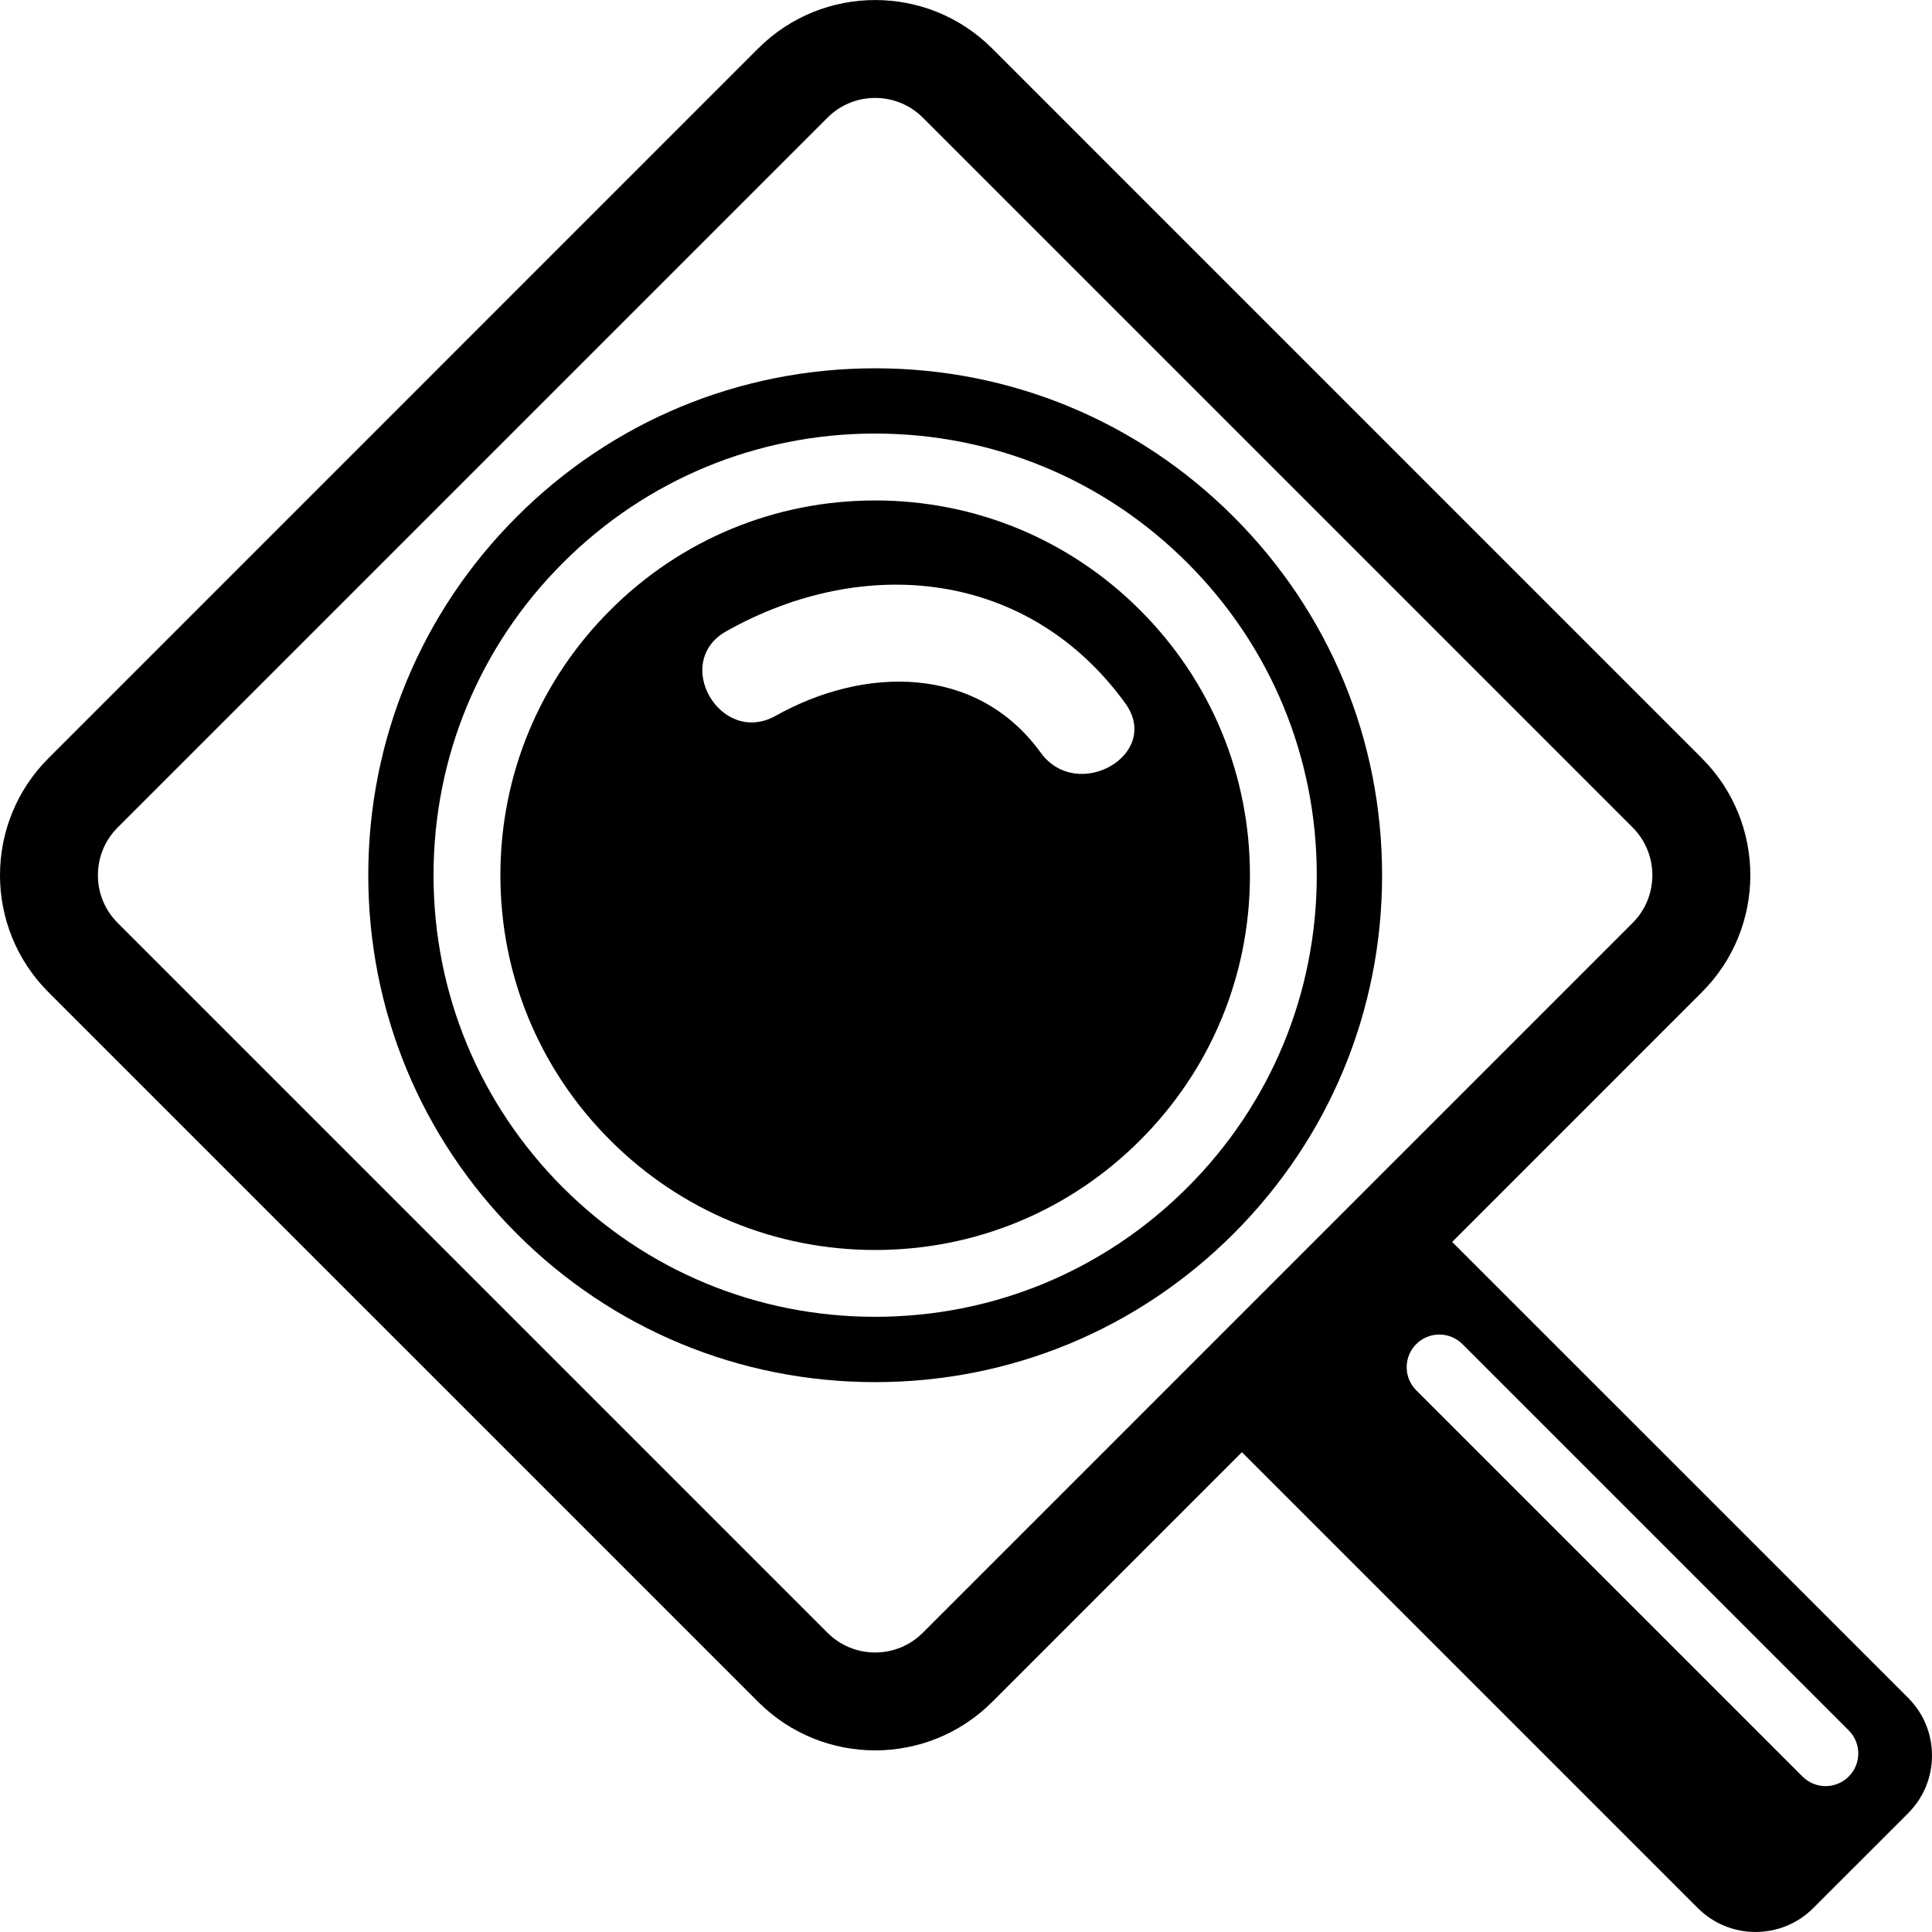 <?xml version="1.0" encoding="iso-8859-1"?>
<!-- Uploaded to: SVG Repo, www.svgrepo.com, Generator: SVG Repo Mixer Tools -->
<!DOCTYPE svg PUBLIC "-//W3C//DTD SVG 1.1//EN" "http://www.w3.org/Graphics/SVG/1.1/DTD/svg11.dtd">
<svg fill="#000000" version="1.1" id="Capa_1" xmlns="http://www.w3.org/2000/svg" xmlns:xlink="http://www.w3.org/1999/xlink" 
	 width="800px" height="800px" viewBox="0 0 369.015 369.014"
	 xml:space="preserve">
<g>
	<g>
		<path d="M144.814,325.069c6.175,6.175,14.261,9.256,22.351,9.256c8.086,0,16.173-3.087,22.347-9.256l47.696-47.702l87.075,87.075
			c2.953,2.947,6.868,4.566,11.034,4.566c4.158,0,8.074-1.619,11.021-4.566l18.115-18.109c2.946-2.947,4.561-6.856,4.561-11.021
			c0-4.164-1.62-8.086-4.561-11.027l-87.088-87.074l47.696-47.697c12.343-12.342,12.343-32.352,0-44.691L189.506,9.258
			c-6.174-6.171-14.261-9.252-22.35-9.252c-8.086,0-16.173,3.087-22.347,9.252L9.255,144.821c-12.34,12.339-12.34,32.349,0,44.691
			L144.814,325.069z M22.48,158.044l135.56-135.56c2.439-2.438,5.675-3.778,9.116-3.778c3.443,0,6.686,1.34,9.119,3.778
			l135.557,135.56c5.029,5.027,5.029,13.208,0,18.24l-49.085,49.082l-37.43,37.436l-49.042,49.043
			c-2.439,2.436-5.675,3.781-9.119,3.781c-3.44,0-6.683-1.346-9.116-3.781L22.48,176.284c-2.438-2.438-3.778-5.675-3.778-9.115
			C18.702,163.719,20.042,160.483,22.48,158.044z M270.504,256.725c2.441-2.436,6.382-2.436,8.817,0l73.782,73.782
			c2.441,2.441,2.441,6.375,0,8.817c-1.212,1.211-2.813,1.826-4.409,1.826c-1.595,0-3.19-0.615-4.408-1.826l-73.782-73.777
			C268.068,263.106,268.068,259.161,270.504,256.725z"/>
		<path d="M167.165,238.75c19.117,0,37.089-7.447,50.606-20.965c13.524-13.519,20.972-31.499,20.972-50.616
			c0-19.126-7.447-37.101-20.972-50.619c-13.518-13.518-31.49-20.962-50.606-20.962c-19.126,0-37.102,7.444-50.619,20.962
			c-13.524,13.518-20.971,31.493-20.971,50.619c0,19.117,7.447,37.098,20.971,50.616C130.063,231.302,148.033,238.75,167.165,238.75
			z M214.916,134.308c7.1,9.782-9.14,19.105-16.148,9.438c-12.257-16.903-33.773-16.478-50.592-7.039
			c-10.531,5.913-19.957-10.245-9.438-16.148C165.219,105.686,196.539,108.968,214.916,134.308z"/>
		<path d="M167.165,263.989c25.857,0,50.175-10.071,68.454-28.357c18.286-18.291,28.363-42.6,28.363-68.463
			s-10.077-50.178-28.363-68.463c-18.286-18.289-42.597-28.36-68.454-28.36c-0.009,0,0,0-0.009,0
			c-25.852,0-50.175,10.071-68.458,28.36c-18.286,18.286-28.357,42.606-28.357,68.463s10.071,50.172,28.357,68.463
			C116.981,253.917,141.292,263.989,167.165,263.989z M107.509,107.513c15.938-15.93,37.114-24.704,59.646-24.704
			c22.53,0,43.711,8.774,59.64,24.704c15.93,15.932,24.71,37.119,24.71,59.646c0,22.529-8.774,43.714-24.71,59.649
			c-15.936,15.929-37.11,24.703-59.64,24.703c-22.533,0-43.714-8.774-59.646-24.703c-15.929-15.936-24.704-37.113-24.704-59.646
			C82.806,144.626,91.586,123.445,107.509,107.513z"/>
	</g>
</g>
</svg>